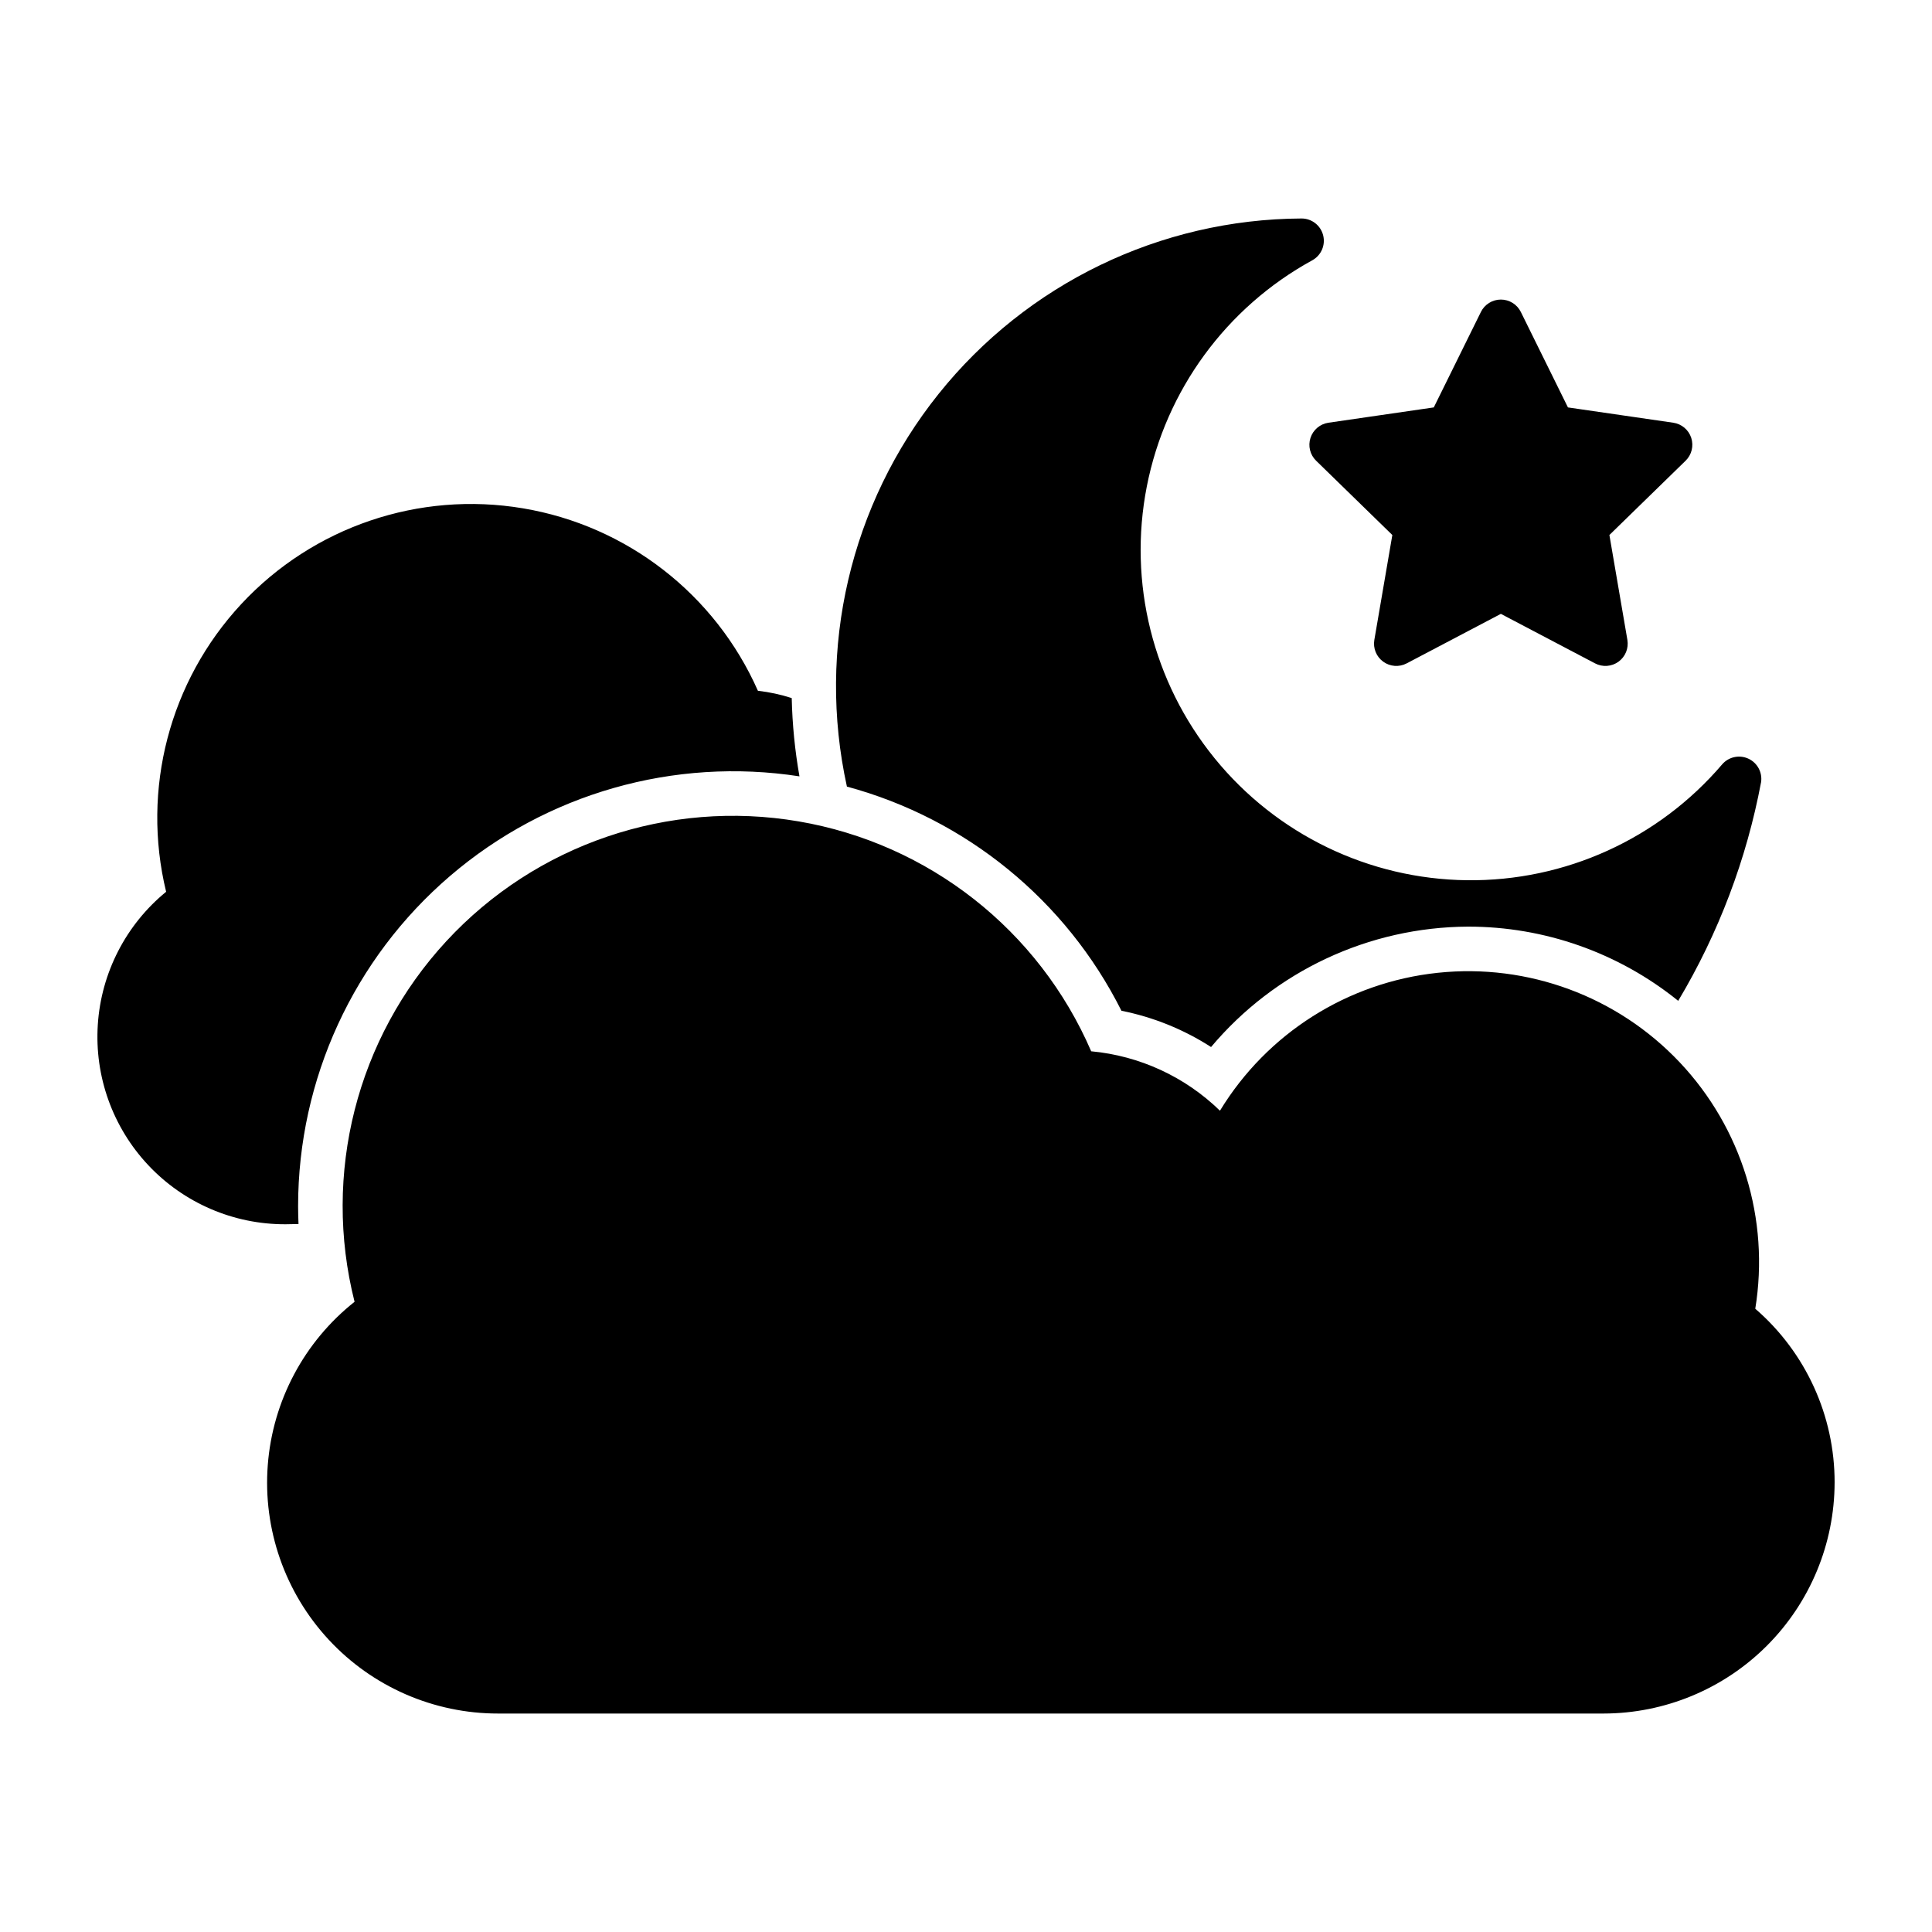 <?xml version="1.0" encoding="UTF-8"?>
<!-- Uploaded to: SVG Repo, www.svgrepo.com, Generator: SVG Repo Mixer Tools -->
<svg fill="#000000" width="800px" height="800px" version="1.1" viewBox="144 144 512 512" xmlns="http://www.w3.org/2000/svg">
 <path d="m630.19 536.86c-0.02 16.238-6.481 31.805-17.961 43.289-11.48 11.48-27.051 17.938-43.285 17.957h-292.91c-17.051 0.02-33.336-7.074-44.926-19.574-11.594-12.5-17.445-29.27-16.145-46.27s9.637-32.684 23-43.273c-8.578-33.914 0.57-69.871 24.32-95.562 23.746-25.691 58.871-37.637 93.355-31.75 34.484 5.887 63.66 28.809 77.539 60.926 12.84 1.191 24.883 6.75 34.125 15.746 12.492-20.516 33.84-34.031 57.73-36.547 23.891-2.519 47.586 6.246 64.086 23.703 16.496 17.461 23.91 41.613 20.047 65.324 13.367 11.559 21.043 28.359 21.027 46.031zm-189-125c8.453 1.688 16.512 4.949 23.754 9.613 16.918-20.121 41.828-31.789 68.117-31.906 20.262-0.016 39.918 6.926 55.68 19.664 10.688-17.887 18.125-37.523 21.973-58 0.359-2.598-1.035-5.125-3.426-6.199-2.391-1.078-5.207-0.445-6.91 1.547-16.871 19.758-41.645 31.004-67.621 30.691s-50.473-12.148-66.863-32.309c-16.387-20.156-22.973-46.555-17.977-72.051 5-25.492 21.062-47.449 43.852-59.93 2.363-1.297 3.547-4.027 2.875-6.641-0.668-2.609-3.019-4.438-5.715-4.438h-0.027c-37.441 0.184-72.789 17.281-96.18 46.512-23.391 29.234-32.316 67.477-24.281 104.04 31.602 8.543 58.062 30.148 72.75 59.402zm50.098-151.82 0.004 0.004c-0.695 2.137-0.117 4.484 1.492 6.051l20.199 19.688-4.769 27.797c-0.379 2.215 0.531 4.453 2.352 5.773 1.816 1.32 4.227 1.496 6.219 0.449l24.961-13.121 24.961 13.121c1.988 1.047 4.398 0.871 6.219-0.449 1.816-1.32 2.727-3.559 2.348-5.773l-4.766-27.797 20.195-19.688c1.609-1.57 2.188-3.914 1.496-6.051-0.695-2.141-2.543-3.695-4.766-4.019l-27.91-4.055-12.484-25.293c-0.996-2.016-3.047-3.289-5.293-3.289-2.246 0-4.301 1.273-5.293 3.289l-12.484 25.293-27.91 4.055c-2.223 0.324-4.07 1.883-4.766 4.019zm-268.18 208.34c-0.066-1.582-0.109-3.168-0.109-4.75 0.016-33.637 14.723-65.59 40.262-87.48 25.539-21.891 59.363-31.539 92.605-26.41-1.211-6.852-1.895-13.785-2.051-20.742-2.914-0.941-5.918-1.59-8.961-1.934-11.309-25.559-34.695-43.723-62.258-48.352-27.559-4.633-55.602 4.894-74.637 25.348-19.039 20.457-26.527 49.113-19.934 76.27-10.652 8.719-17.207 21.465-18.105 35.203-0.895 13.734 3.949 27.227 13.379 37.258 9.426 10.031 22.594 15.699 36.359 15.652z"/>
</svg>